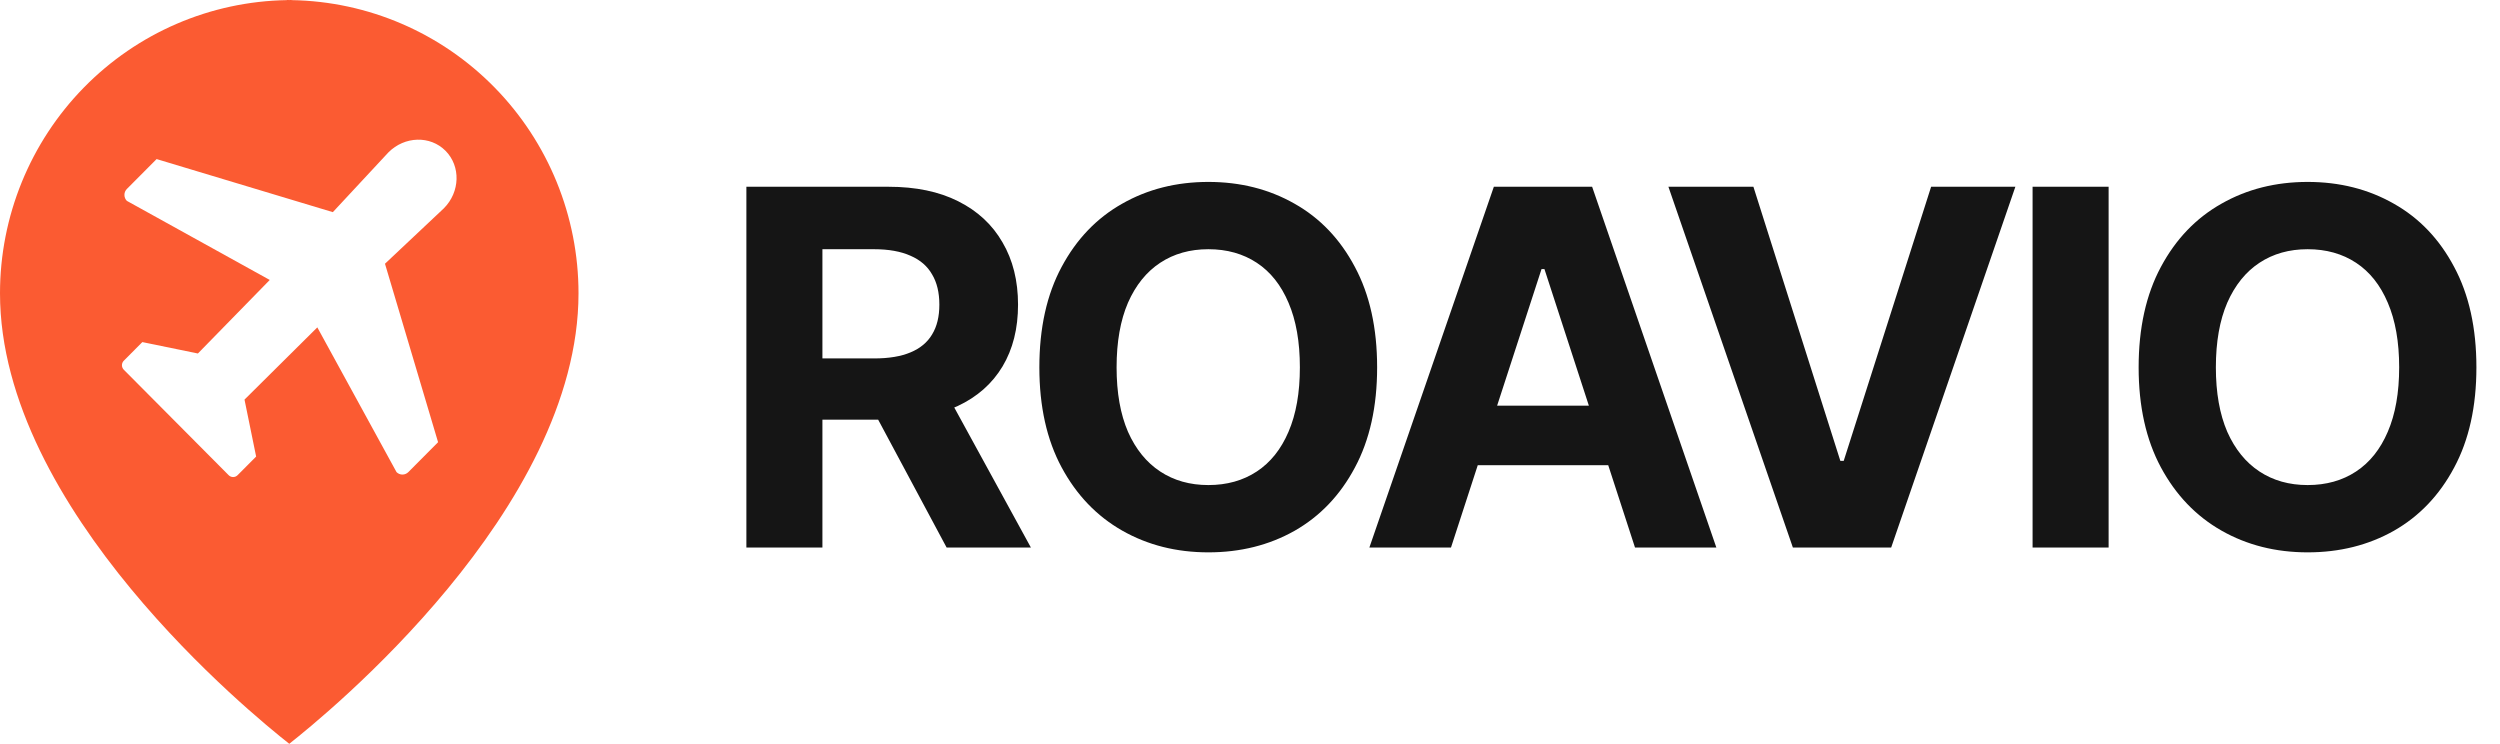 <svg width="121" height="36" viewBox="0 0 121 36" fill="none" xmlns="http://www.w3.org/2000/svg">
<path d="M14.113 0.006V0C14.075 0 14.038 0.002 14 0.002C13.962 0.002 13.925 0 13.887 0V0.006C10.184 0.066 6.652 1.587 4.055 4.241C1.457 6.896 0 10.472 0 14.196C0 24.658 12.212 34.589 14 36C15.788 34.589 28 24.659 28 14.196C28 10.472 26.543 6.896 23.945 4.241C21.348 1.587 17.816 0.066 14.113 0.006ZM21.485 10.08L18.633 12.765L21.203 21.402L19.763 22.85C19.687 22.926 19.584 22.969 19.477 22.969C19.37 22.969 19.268 22.926 19.192 22.85L15.358 15.845L11.834 19.341L12.397 22.097L11.499 22.999C11.47 23.028 11.437 23.05 11.4 23.066C11.363 23.081 11.323 23.089 11.283 23.089C11.243 23.09 11.204 23.082 11.167 23.066C11.13 23.051 11.096 23.028 11.068 23L5.991 17.894C5.963 17.865 5.94 17.831 5.925 17.794C5.91 17.757 5.902 17.717 5.902 17.677C5.902 17.636 5.91 17.596 5.925 17.559C5.94 17.522 5.963 17.488 5.991 17.46L6.889 16.557L9.578 17.109L13.056 13.55L6.14 9.722C6.064 9.646 6.022 9.542 6.022 9.434C6.021 9.327 6.064 9.223 6.139 9.147L7.58 7.699L16.109 10.268L18.798 7.377C19.583 6.587 20.821 6.551 21.563 7.298C22.305 8.044 22.271 9.29 21.485 10.08Z" fill="#FB5B32"/>
<path d="M36.125 26.5V9.039H43.004C44.324 9.039 45.449 9.273 46.379 9.742C47.316 10.211 48.031 10.875 48.523 11.734C49.023 12.586 49.273 13.59 49.273 14.746C49.273 15.902 49.023 16.898 48.523 17.734C48.023 18.57 47.297 19.211 46.344 19.656C45.398 20.094 44.254 20.312 42.91 20.312H38.305V17.348H42.312C43.023 17.348 43.609 17.25 44.07 17.055C44.539 16.859 44.887 16.57 45.113 16.188C45.348 15.805 45.465 15.324 45.465 14.746C45.465 14.16 45.348 13.672 45.113 13.281C44.887 12.883 44.539 12.582 44.07 12.379C43.602 12.168 43.012 12.062 42.301 12.062H39.805V26.5H36.125ZM45.816 26.5L41.562 18.555H45.547L49.895 26.5H45.816ZM58.485 26.734C56.938 26.734 55.547 26.383 54.313 25.68C53.079 24.977 52.102 23.957 51.383 22.621C50.664 21.285 50.305 19.672 50.305 17.781C50.305 15.875 50.664 14.254 51.383 12.918C52.102 11.574 53.079 10.555 54.313 9.859C55.547 9.156 56.938 8.805 58.485 8.805C60.032 8.805 61.422 9.156 62.657 9.859C63.891 10.555 64.864 11.574 65.575 12.918C66.293 14.254 66.653 15.875 66.653 17.781C66.653 19.68 66.293 21.297 65.575 22.633C64.864 23.969 63.891 24.988 62.657 25.691C61.422 26.387 60.032 26.734 58.485 26.734ZM58.485 23.477C59.383 23.477 60.164 23.258 60.829 22.82C61.493 22.383 62.004 21.742 62.364 20.898C62.731 20.047 62.914 19.008 62.914 17.781C62.914 16.547 62.731 15.504 62.364 14.652C62.004 13.801 61.493 13.156 60.829 12.719C60.164 12.281 59.383 12.062 58.485 12.062C57.594 12.062 56.817 12.281 56.153 12.719C55.489 13.156 54.969 13.801 54.594 14.652C54.227 15.504 54.043 16.547 54.043 17.781C54.043 19.008 54.227 20.047 54.594 20.898C54.969 21.742 55.489 22.383 56.153 22.82C56.817 23.258 57.594 23.477 58.485 23.477ZM70.228 26.5H66.278L72.302 9.039H77.059L83.071 26.5H79.134L74.751 13.023H74.61L70.228 26.5ZM69.993 19.633H79.333V22.516H69.993V19.633ZM84.865 9.039L89.072 22.305H89.236L93.466 9.039H97.544L91.533 26.5H86.775L80.751 9.039H84.865ZM102.057 9.039V26.5H98.377V9.039H102.057ZM111.69 26.734C110.143 26.734 108.752 26.383 107.518 25.68C106.284 24.977 105.307 23.957 104.588 22.621C103.87 21.285 103.51 19.672 103.51 17.781C103.51 15.875 103.87 14.254 104.588 12.918C105.307 11.574 106.284 10.555 107.518 9.859C108.752 9.156 110.143 8.805 111.69 8.805C113.237 8.805 114.627 9.156 115.862 9.859C117.096 10.555 118.069 11.574 118.78 12.918C119.498 14.254 119.858 15.875 119.858 17.781C119.858 19.68 119.498 21.297 118.78 22.633C118.069 23.969 117.096 24.988 115.862 25.691C114.627 26.387 113.237 26.734 111.69 26.734ZM111.69 23.477C112.588 23.477 113.37 23.258 114.034 22.82C114.698 22.383 115.209 21.742 115.569 20.898C115.936 20.047 116.12 19.008 116.12 17.781C116.12 16.547 115.936 15.504 115.569 14.652C115.209 13.801 114.698 13.156 114.034 12.719C113.37 12.281 112.588 12.062 111.69 12.062C110.799 12.062 110.022 12.281 109.358 12.719C108.694 13.156 108.174 13.801 107.799 14.652C107.432 15.504 107.248 16.547 107.248 17.781C107.248 19.008 107.432 20.047 107.799 20.898C108.174 21.742 108.694 22.383 109.358 22.82C110.022 23.258 110.799 23.477 111.69 23.477Z" fill="#151515"/>
</svg>
